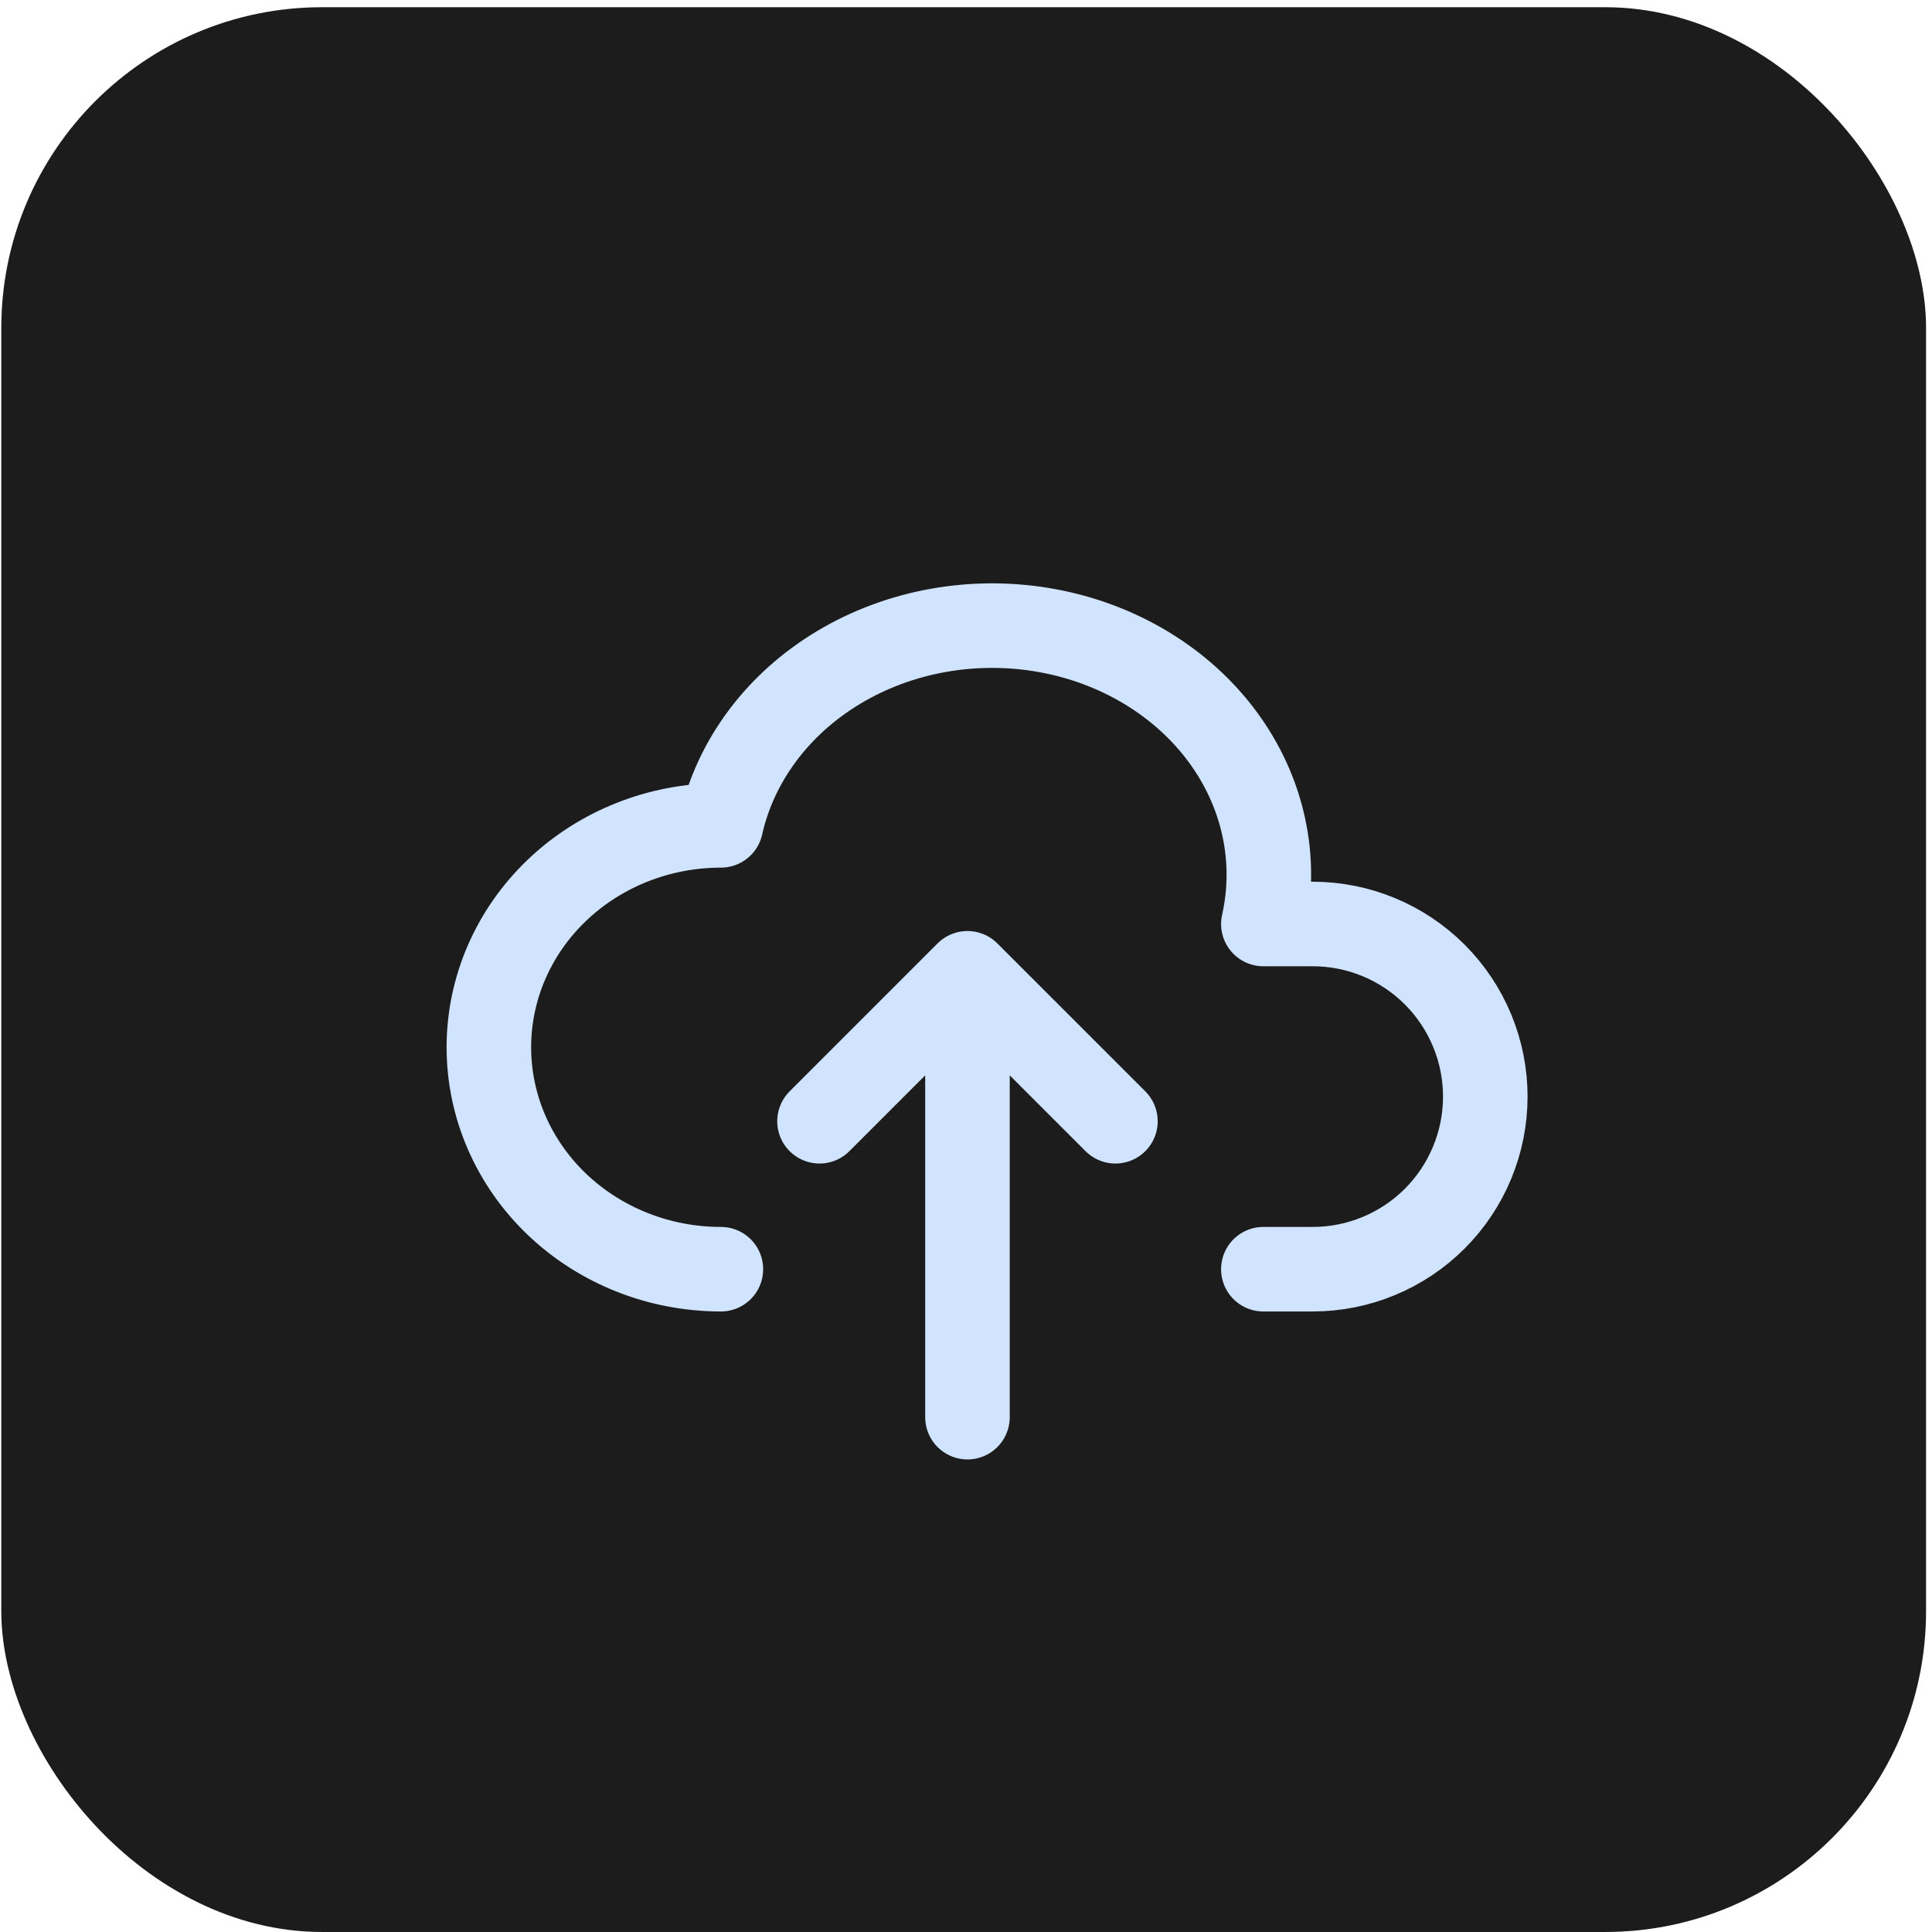 <svg width="162" height="162" viewBox="0 0 162 162" fill="none" xmlns="http://www.w3.org/2000/svg">
<rect x="0.109" y="0.605" width="161.393" height="161.393" rx="26.899" fill="#1C1C1C"/>
<path d="M60.447 106.424C55.287 106.424 50.339 104.463 46.69 100.974C43.042 97.484 40.992 92.751 40.992 87.815C40.992 82.88 43.042 78.147 46.69 74.657C50.339 71.167 55.287 69.207 60.447 69.207C61.665 63.778 65.23 59.007 70.357 55.944C72.896 54.427 75.742 53.375 78.732 52.848C81.722 52.321 84.799 52.33 87.785 52.873C90.772 53.416 93.611 54.483 96.139 56.013C98.668 57.544 100.836 59.507 102.522 61.792C104.207 64.077 105.376 66.638 105.961 69.329C106.547 72.02 106.538 74.789 105.934 77.477H110.07C113.908 77.477 117.59 79.002 120.304 81.716C123.018 84.431 124.543 88.112 124.543 91.951C124.543 95.789 123.018 99.471 120.304 102.185C117.59 104.899 113.908 106.424 110.07 106.424H105.934M68.717 94.018L81.123 81.612M81.123 81.612L93.529 94.018M81.123 81.612V118.83" stroke="#D0E4FF" stroke-width="7.089" stroke-linecap="round" stroke-linejoin="round"/>
</svg>
